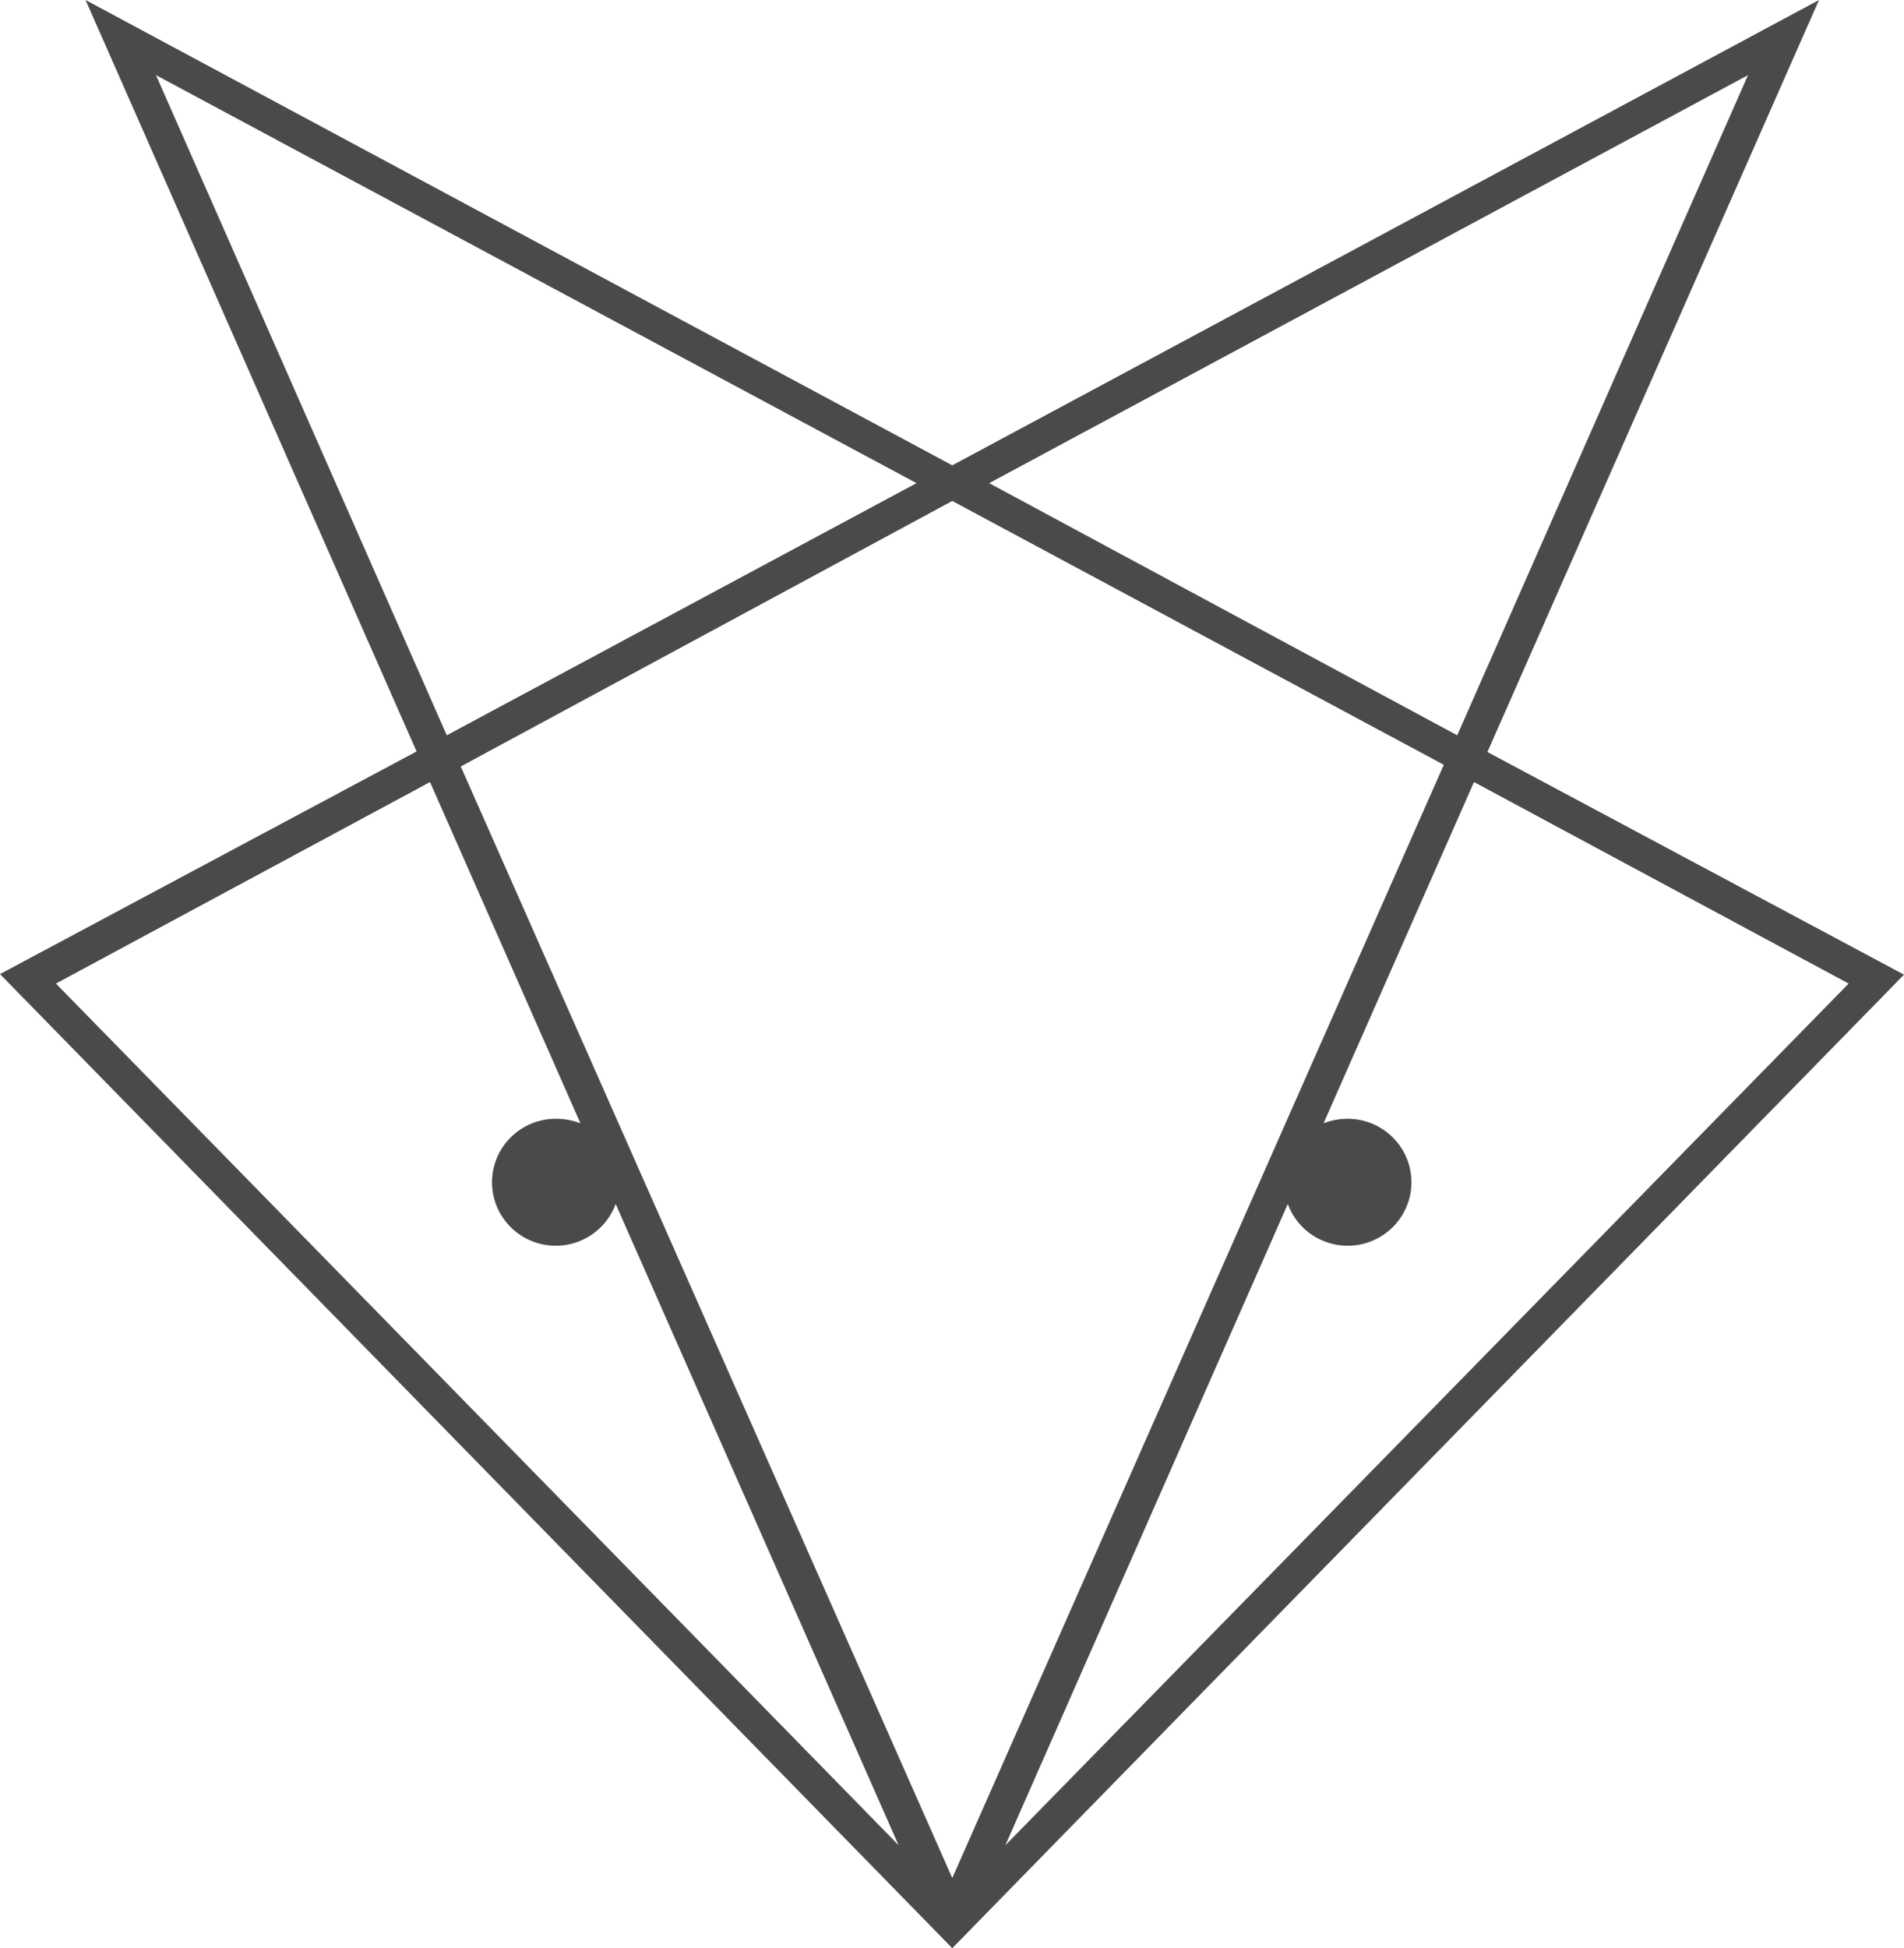 <?xml version="1.0" encoding="UTF-8"?>
<svg width="131px" height="134px" viewBox="0 0 131 134" version="1.1" xmlns="http://www.w3.org/2000/svg" xmlns:xlink="http://www.w3.org/1999/xlink">
    <!-- Generator: Sketch 52.2 (67145) - http://www.bohemiancoding.com/sketch -->
    <title>icon-greyicon--fox-grey</title>
    <desc>Created with Sketch.</desc>
    <g id="Symbols" stroke="none" stroke-width="1" fill="none" fill-rule="evenodd">
        <g id="Grey-Fox" fill="#4B4A4A" fill-rule="nonzero">
            <g id="icon-grey">
                <path d="M131,67.038 L102.338,51.724 L125.152,0 L65.519,32.007 L5.886,0 L28.662,51.686 L0,67 L65.519,134 L131,67.038 Z M31.702,52.719 L65.519,34.457 L99.337,52.605 L65.519,129.176 L31.702,52.719 Z M127.191,67.651 L69.174,126.917 L88.603,82.812 C89.366,84.898 91.581,86.081 93.75,85.562 C95.919,85.043 97.35,82.986 97.077,80.783 C96.803,78.58 94.912,76.932 92.681,76.954 C92.128,76.956 91.58,77.06 91.065,77.261 L101.414,53.791 L127.191,67.651 Z M120.266,5.169 L100.26,50.575 L68.058,33.232 L120.266,5.169 Z M10.734,5.169 L63.057,33.232 L30.74,50.575 L10.734,5.169 Z M3.847,67.651 L29.586,53.791 L39.935,77.261 C39.406,77.06 38.846,76.956 38.28,76.954 C36.05,76.932 34.158,78.58 33.885,80.783 C33.611,82.986 35.043,85.043 37.212,85.562 C39.38,86.081 41.595,84.898 42.359,82.812 L61.826,126.917 L3.847,67.651 Z" id="Shape"></path>
            </g>
        </g>
    </g>
</svg>